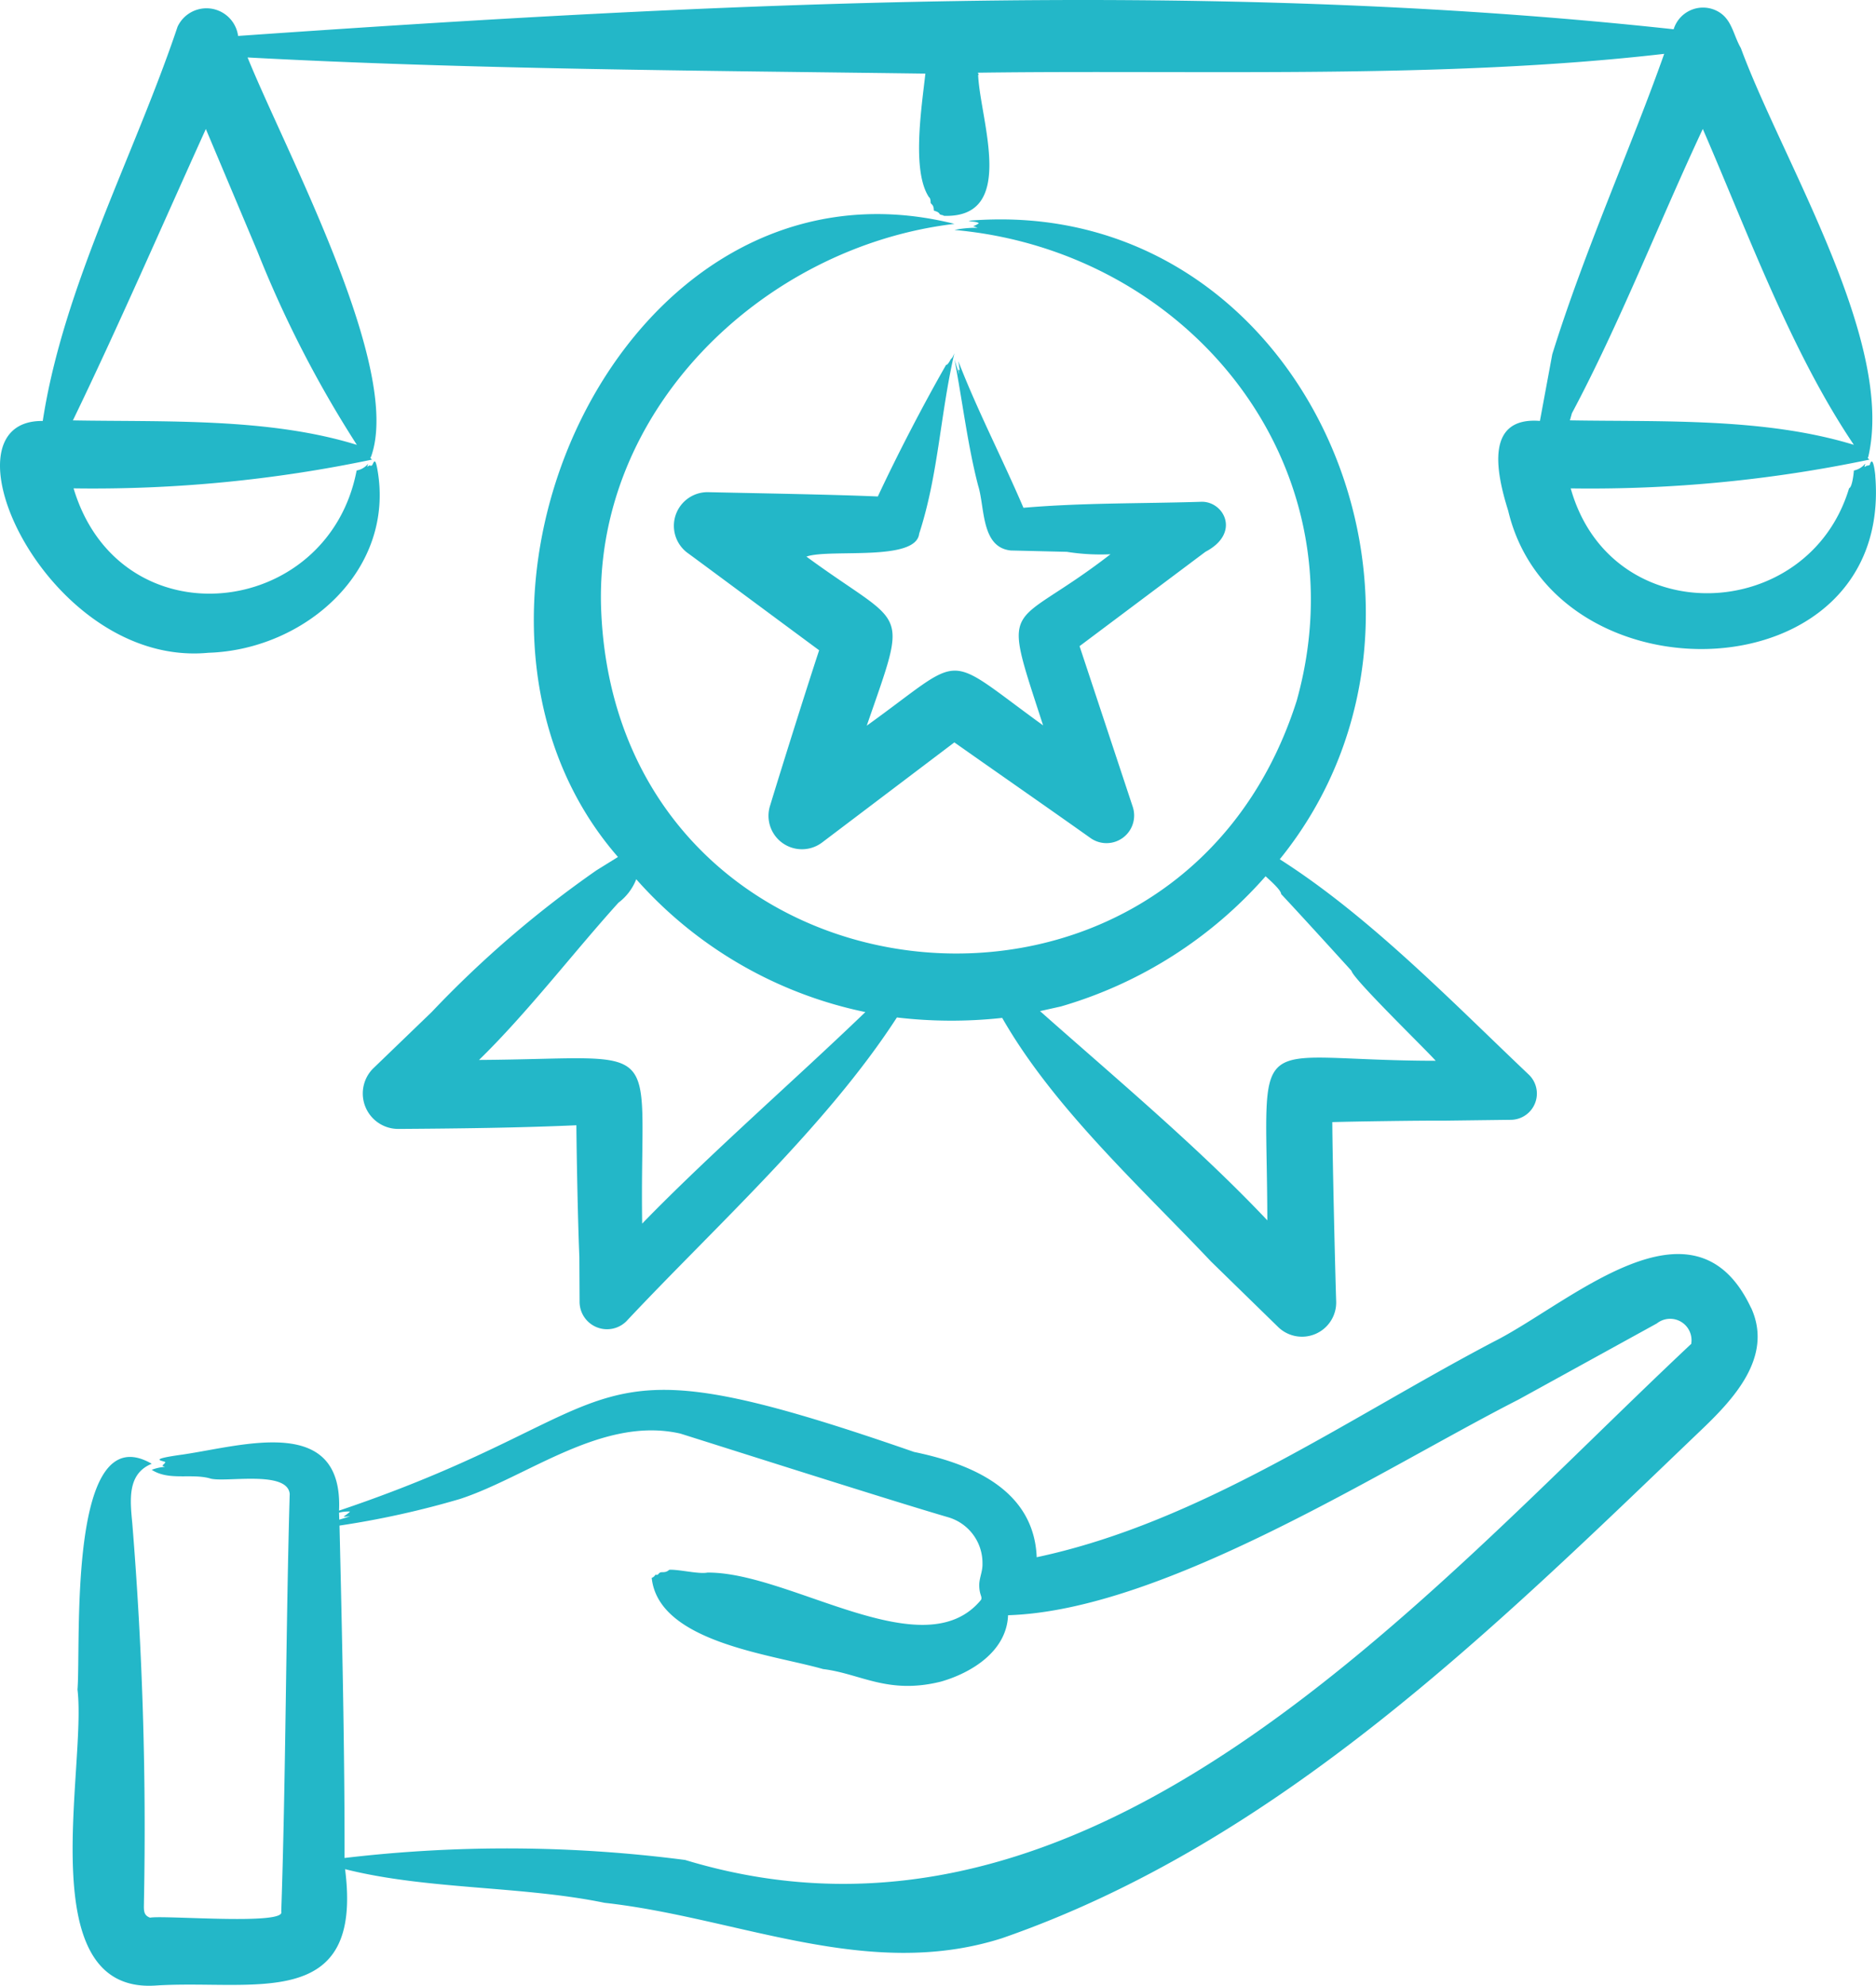 <svg xmlns="http://www.w3.org/2000/svg" width="86.934" height="92" viewBox="0 0 86.934 92">
  <path id="business-ethics_16812468" d="M124.887,96.943c-12.508,11.742-27.682,29.645-46.61,23.9a64.112,64.112,0,0,0-15.784-.092c.01-4.91-.117-10.5-.233-15.4a41.308,41.308,0,0,0,5.579-1.232c3.131-1.021,6.6-3.856,10.216-3.03,2.5.786,9.754,3.1,12.4,3.873a2.207,2.207,0,0,1,1.6,2.149c.011.41-.175.694-.148,1.092s.142.426.085.583c-2.638,3.23-8.836-1.285-12.672-1.257,0,0-.01,0-.01,0-.413.079-1.313-.153-1.768-.131-.224.2-.374.037-.487.178-.094.118-.129.016-.169.072a.3.3,0,0,1-.159.125c.314,2.984,5.535,3.537,7.939,4.225,1.754.215,3,1.194,5.463.582,1.368-.39,3.045-1.375,3.112-3.076,7.231-.222,17.358-6.783,23.671-10l6.394-3.519a.991.991,0,0,1,1.588.967ZM62.746,104.7a1.756,1.756,0,0,0-.508.052l.011.325c.169-.051.328-.1.5-.157-.512.051-.228.02,0-.22Zm64.925-9.434c-2.653-5.645-8.418-.192-11.931,1.568-6.813,3.58-13.563,8.364-21.172,9.983-.127-3.117-3.008-4.325-5.685-4.878-16.216-5.631-12.493-2.053-26.645,2.719.2-4.473-4.407-3.018-7.23-2.6-1.755.24-.879.281-.815.357-.1.164-.233.14-.021.215a2.083,2.083,0,0,0-.614.138c.8.512,1.81.161,2.678.391.625.231,3.6-.409,3.716.722-.178,6.169-.18,13.163-.392,19.357.225.639-5.454.155-6.076.279-.344-.118-.286-.4-.286-.761a174.392,174.392,0,0,0-.54-17.5c-.1-1.072-.25-2.3.9-2.769-3.921-2.267-3.272,8.326-3.44,10.46.431,3.6-2.183,14.077,3.6,13.715,4.528-.3,9.656,1.281,8.8-5.393,3.787.956,8.2.769,12.026,1.559,6.194.687,12.187,3.628,18.42,1.639,12.807-4.442,22.766-14.324,32.33-23.48,1.531-1.456,3.425-3.429,2.382-5.721ZM83.94,60.451h-.053c4.629,3.4,4.769,2.161,2.805,7.841,4.673-3.355,3.439-3.44,8.172-.015-1.973-6.09-1.611-4.264,3.123-7.928a9.956,9.956,0,0,1-2.022-.112l-2.594-.062c-1.387-.139-1.2-1.991-1.514-2.995-.487-1.862-.734-3.959-1.1-5.853l.212.674c0-.091-.083-.306,0-.174L91,51.823l-.063-.416c.875,2.266,2.015,4.455,3.017,6.79,2.738-.236,5.448-.191,8.2-.277,1.068-.068,1.906,1.44.233,2.316l-5.833,4.371,2.467,7.451a1.281,1.281,0,0,1-1.969,1.433c-2.076-1.473-4.187-2.936-6.3-4.425l-6.14,4.646a1.55,1.55,0,0,1-2.392-1.739c.546-1.795,1.68-5.4,2.266-7.176-.5-.365-5.792-4.291-6.108-4.517a1.56,1.56,0,0,1,.963-2.807c2.029.047,5.8.108,7.865.2.877-1.881,2.093-4.23,3.165-6.1.073.028.212-.255.212-.255.085-.083.085-.083.169-.28-.653,2.826-.743,5.638-1.63,8.357-.141,1.3-4.079.7-5.188,1.051ZM75.185,76.494a2.5,2.5,0,0,0,.826-1.088A19.424,19.424,0,0,0,86.628,81.56c-3.17,3.056-7.225,6.588-10.343,9.8-.134-8.783,1.333-7.638-7.559-7.582C70.988,81.57,73.107,78.792,75.185,76.494ZM95.69,81.3a20.086,20.086,0,0,0,9.485-6.032c.152.144.72.634.72.824.857.916,2.268,2.464,3.26,3.557.062.371,3.6,3.8,3.9,4.168-8.9-.009-7.82-1.8-7.8,7.393-3.177-3.366-7.094-6.645-10.533-9.694ZM74.169,74.992a49.417,49.417,0,0,0-7.633,6.562L63.8,84.191A1.642,1.642,0,0,0,65,86.974c2.708-.018,5.569-.05,8.236-.17.012,1.52.073,4.577.138,6.091L73.385,95a1.272,1.272,0,0,0,2.17.883c4.093-4.365,9.276-9.036,12.534-14.073a21.58,21.58,0,0,0,4.88.02c2.375,4.155,6.361,7.782,9.676,11.286l3.123,3.047a1.585,1.585,0,0,0,2.678-1.179c-.053-1.581-.174-6.842-.18-8.326.921-.029,4.149-.076,5.134-.067l3.176-.04a1.216,1.216,0,0,0,.794-2.094c-3.554-3.37-7.38-7.329-11.539-9.976,9.444-11.651,1.111-30.88-14.418-29.583.141.052.366.028.476.116-.3.211-.365.075-.063.211a4.971,4.971,0,0,0-1.069.1c10.864.975,18.926,10.875,15.858,21.816C101,84.77,75.262,81.741,74.391,63.07c-.445-9.344,7.49-16.975,16.366-18.027C75.242,41.159,65.394,63.175,75.164,74.375Zm45.2-21.175c2.213-4.151,4.074-8.927,6.066-13.172,2.092,4.823,4.089,10.318,7,14.635-4.121-1.266-8.9-1.061-13.158-1.134ZM58.448,46.3a52.12,52.12,0,0,0,4.616,8.982c-4.089-1.268-8.915-1.057-13.159-1.134,2.035-4.2,4.224-9.228,6.161-13.5ZM133.43,56.723c0-.011-.071-.775-.191-.659-.1.1.011.167-.2.181l-.106.059c-.022-.056.1-.241-.042-.076a.919.919,0,0,1-.455.242c-.011.173-.081.776-.222.822-1.891,6.292-11.024,6.672-12.9.006a63.065,63.065,0,0,0,13.847-1.334c-.063-.042-.074-.054-.085-.119.011.007.011.013.021.02,1.264-5.359-3.966-13.721-5.9-18.969-.383-.658-.412-1.446-1.229-1.774a1.425,1.425,0,0,0-1.884.905c-21.814-2.369-44.624-1.219-66.523.309a1.479,1.479,0,0,0-2.805-.429C52.76,41.854,49.46,47.95,48.508,54.175c-5.012-.063.2,11.448,7.675,10.739,4.48-.14,8.7-3.831,7.823-8.546-.115-.621-.185-.149-.254-.126-.088.029-.067-.051-.18.039,0,.007-.011.015-.021.022,0-.129.093-.211-.032-.076a.876.876,0,0,1-.466.242c-1.325,6.914-10.974,7.964-13.116.828a62.982,62.982,0,0,0,13.836-1.334c-.063-.042-.074-.054-.085-.119.011.007.021.013.021.02C65.224,51.793,59.781,41.733,58,37.333c10.26.552,21.049.609,31.409.748-.171,1.557-.644,4.509.169,5.729.058.021.073.166.074.219-.014.121.148.078.148.386,0,.035.2.042.265.166.032.06.191.047.191.089,3.42.124,1.695-4.422,1.6-6.5-.032-.022.059-.023,0-.092a.054.054,0,0,1-.01-.039c10.4-.139,21.507.312,31.8-.873-1.5,4.253-3.695,9.121-5.187,13.921l-.572,3.085c-2.552-.2-2.03,2.383-1.471,4.159,2.147,9.028,17.842,8.547,17.011-1.611Z" transform="translate(-46.527 -34.671)" fill="#23b7c8" fill-rule="evenodd"/>
</svg>
